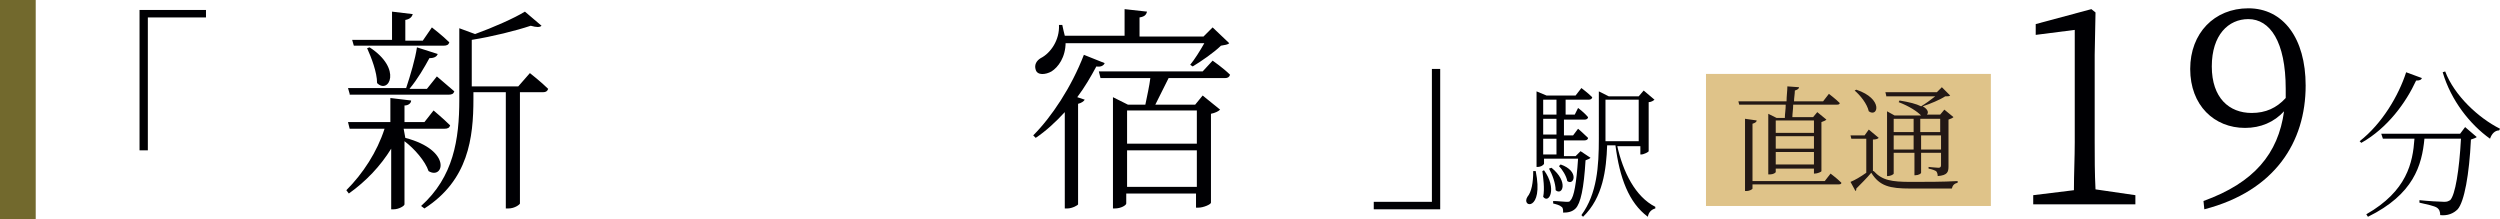 <?xml version="1.0" encoding="utf-8"?>
<!-- Generator: Adobe Illustrator 26.0.2, SVG Export Plug-In . SVG Version: 6.00 Build 0)  -->
<svg version="1.1" id="レイヤー_1" xmlns="http://www.w3.org/2000/svg" xmlns:xlink="http://www.w3.org/1999/xlink" x="0px"
	 y="0px" width="301px" height="26.4px" viewBox="0 0 301 26.4" enable-background="new 0 0 301 26.4" xml:space="preserve">
<g>
	<path fill="#000003" d="M16.9,1.2h7.9v0.9h-7v16h-1V1.2z"/>
	<path fill="#000003" d="M48.8,16.6c5.7,1.5,4.6,5.1,2.8,4c-0.4-1.2-1.7-2.7-2.9-3.6v7.6c0,0.2-0.7,0.6-1.3,0.6h-0.3v-7.3
		c-1.3,2.1-3,3.9-5.1,5.4l-0.3-0.4c2-2,3.7-4.6,4.6-7.4h-4.2l-0.2-0.8h5.1v-2.9l2.5,0.3c0,0.3-0.3,0.6-0.8,0.6v2h2.4l1.1-1.4
		c0,0,1.2,1,2,1.8c-0.1,0.3-0.3,0.4-0.7,0.4h-4.9L48.8,16.6L48.8,16.6z M42.1,11.3l-0.2-0.7h7c0.5-1.5,1.1-3.5,1.3-4.9l2.5,0.8
		c-0.1,0.3-0.4,0.5-1,0.5c-0.6,1.1-1.4,2.5-2.4,3.7h2.1l1.2-1.5c0,0,1.3,1.1,2.1,1.8c-0.1,0.3-0.3,0.4-0.7,0.4H42.1z M42.4,4.8h4.8
		V1.4l2.5,0.3c-0.1,0.3-0.3,0.6-0.9,0.7v2.5h2.1L52,3.3c0,0,1.3,1,2.1,1.8c-0.1,0.3-0.3,0.4-0.7,0.4H42.6L42.4,4.8z M44.5,5.7
		c4,2.6,2.3,5.7,0.9,4.3c0-1.3-0.7-3.1-1.2-4.2L44.5,5.7z M63.8,8.8c0,0,1.4,1.1,2.2,1.9c-0.1,0.3-0.3,0.4-0.6,0.4h-2.8v13.4
		c0,0.1-0.6,0.6-1.4,0.6h-0.3v-14H57v0.8c0,4.7-0.6,9.8-5.9,13.2l-0.4-0.3c3.9-3.5,4.6-8,4.6-12.8V3.4l1.9,0.7
		c2.2-0.8,4.7-1.9,6-2.7l2,1.7c-0.2,0.2-0.6,0.2-1.3,0c-1.8,0.6-4.6,1.3-7.1,1.7v5.6h5.6L63.8,8.8z"/>
	<path fill="#000003" d="M133,7.6c-0.1,0.3-0.5,0.5-1,0.4c-0.7,1.3-1.4,2.5-2.3,3.7l0.9,0.3c-0.1,0.2-0.4,0.4-0.8,0.5v12.1
		c0,0.1-0.7,0.5-1.3,0.5h-0.3V13.5c-1.1,1.2-2.3,2.3-3.5,3.1l-0.3-0.3c2.2-2.2,4.6-5.8,6.1-9.7L133,7.6z M128.3,5.1
		c0,1.8-0.9,3-1.7,3.5c-0.7,0.4-1.7,0.5-1.9-0.2c-0.2-0.6,0.1-1.1,0.6-1.4c1.2-0.6,2.3-2.2,2.2-4l0.4,0c0.1,0.5,0.2,0.9,0.3,1.3h7.2
		V1.1l2.7,0.3c-0.1,0.4-0.3,0.6-0.9,0.7v2.3h7.7l1.1-1.1l2,1.9c-0.2,0.2-0.5,0.2-1,0.3c-0.8,0.8-2.4,1.9-3.4,2.5l-0.3-0.2
		c0.5-0.6,1.2-1.7,1.7-2.6H128.3z M146,7.3c0,0,1.3,0.9,2.1,1.7c-0.1,0.3-0.3,0.4-0.6,0.4h-6.8c-0.5,1-1.1,2.2-1.6,3.2h4.8l0.9-1.1
		l2.1,1.7c-0.2,0.2-0.6,0.4-1.1,0.5v10.7c0,0.2-0.9,0.6-1.5,0.6h-0.3v-1.7h-8.4v1.2c0,0.2-0.6,0.6-1.4,0.6H134V11.7l1.8,0.9h2.1
		c0.2-1,0.5-2.3,0.6-3.2h-6l-0.2-0.8h12.5L146,7.3z M135.7,13.3v4h8.4v-4H135.7z M144.1,22.5v-4.4h-8.4v4.4H144.1z"/>
	<path fill="#000003" d="M173.3,25.2h-7.9v-0.9h7v-16h1V25.2z"/>
</g>
<g>
	<path fill="#000003" d="M207.5,20.1c-0.8,0-1.4-0.6-1.4-1.4c0-0.8,0.6-1.4,1.4-1.4c0.8,0,1.4,0.6,1.4,1.4
		C208.9,19.4,208.3,20.1,207.5,20.1z"/>
	<path fill="#000003" d="M217.1,20.1c-0.8,0-1.4-0.6-1.4-1.4c0-0.8,0.6-1.4,1.4-1.4c0.8,0,1.4,0.6,1.4,1.4
		C218.5,19.4,217.9,20.1,217.1,20.1z"/>
	<path fill="#000003" d="M226.7,20.1c-0.8,0-1.4-0.6-1.4-1.4c0-0.8,0.6-1.4,1.4-1.4c0.8,0,1.4,0.6,1.4,1.4
		C228.1,19.4,227.5,20.1,226.7,20.1z"/>
	<path fill="#000003" d="M236.3,20.1c-0.8,0-1.4-0.6-1.4-1.4c0-0.8,0.6-1.4,1.4-1.4c0.8,0,1.4,0.6,1.4,1.4
		C237.7,19.4,237.1,20.1,236.3,20.1z"/>
	<path fill="#000003" d="M257.1,23.5v1.1h-12.3v-1.1l4.9-0.6c0-2,0.1-3.9,0.1-5.8V3.6l-4.7,0.6V2.9l6.7-1.8l0.5,0.4l-0.1,5.1V17
		c0,1.9,0,3.9,0.1,5.8L257.1,23.5z"/>
	<path fill="#000003" d="M265.3,24.2c6.1-2.2,9-5.7,9.7-10.8c-1.2,1.3-2.8,2-4.7,2c-3.7,0-6.6-2.7-6.6-7.1c0-4.3,2.9-7.3,7-7.3
		c4.2,0,6.9,3.6,6.9,9.3c0,6.8-3.7,12.7-12.2,14.9L265.3,24.2z M275.2,11.8c0-0.4,0-0.7,0-1.1c0-5.7-1.9-8.4-4.5-8.4
		c-2.4,0-4.4,1.9-4.4,5.7c0,3.8,2.1,5.6,4.8,5.6C272.8,13.6,274.1,13,275.2,11.8z"/>
	<path fill="#000003" d="M291.6,9.4c-0.1,0.2-0.2,0.3-0.7,0.3c-1.2,2.6-3.4,5.7-6.6,7.5l-0.2-0.2c2.7-2.1,4.7-5.5,5.6-8.3L291.6,9.4
		z M296.8,15.3l1.4,1.2c-0.1,0.1-0.4,0.2-0.7,0.3c-0.2,4.2-0.8,7.5-1.6,8.4c-0.5,0.5-1.2,0.8-2.1,0.7c0-0.4-0.1-0.7-0.4-0.9
		c-0.3-0.2-1.2-0.4-2.1-0.6l0-0.3c0.9,0.1,2.5,0.2,3,0.2c0.4,0,0.5-0.1,0.7-0.2c0.6-0.6,1.1-3.6,1.3-7.4h-4.4
		c-0.3,3.2-1.3,6.7-6.8,9.4l-0.2-0.3c4.9-2.8,5.6-6.2,5.8-9.1h-3.8l-0.2-0.6h9.5L296.8,15.3z M294.4,8.6c1.1,2.9,4,5.6,6.6,6.9
		l-0.1,0.2c-0.5,0-0.9,0.4-1.1,1c-2.4-1.7-4.7-4.6-5.7-8L294.4,8.6z"/>
</g>
<g>
	<path fill="#000003" d="M184.9,20.6c1,4.9-1.8,4.4-1,3.1c0.5-0.6,0.7-1.7,0.7-3.1H184.9z M191.5,19c-0.1,0.1-0.3,0.2-0.6,0.3
		c-0.2,3.4-0.6,5.2-1.2,5.8c-0.4,0.4-0.9,0.5-1.5,0.5c0-0.3,0-0.6-0.2-0.7c-0.2-0.2-0.6-0.3-1-0.4v-0.3c0.5,0,1.3,0.1,1.6,0.1
		c0.3,0,0.4,0,0.5-0.2c0.4-0.4,0.7-2,0.9-5h-4.1v0.6c0,0.1-0.3,0.4-0.8,0.4h-0.1V11l1.2,0.5h3.5l0.7-0.9c0,0,0.8,0.6,1.3,1.1
		c0,0.2-0.2,0.3-0.4,0.3h-2.8v1.8h1.1L190,13c0,0,0.8,0.6,1.2,1.1c0,0.2-0.2,0.3-0.4,0.3h-2.5v1.9h1.1l0.6-0.8c0,0,0.7,0.6,1.2,1.1
		c0,0.2-0.2,0.3-0.4,0.3h-2.5v1.9h1.4l0.6-0.6L191.5,19z M185.9,20.5c1.6,2.2,0.6,4.1-0.1,3.2c0.2-1,0-2.3-0.1-3.1L185.9,20.5z
		 M185.8,12v1.8h1.6V12H185.8z M187.4,14.3h-1.6v1.9h1.6V14.3z M185.8,18.6h1.6v-1.9h-1.6V18.6z M186.8,20.2
		c2.1,1.7,1.3,3.4,0.5,2.7c0-0.8-0.4-1.9-0.8-2.6L186.8,20.2z M187.9,19.8c2.3,0.8,1.6,2.6,0.8,2c-0.1-0.6-0.6-1.4-1-1.8L187.9,19.8
		z M194.7,17.5c0.7,3.2,2.2,6.2,4.6,7.4l0,0.2c-0.4,0.1-0.8,0.4-0.9,1c-2.3-1.7-3.4-4.7-3.9-8.6h-1c-0.1,2.9-0.5,6.3-2.9,8.6
		l-0.2-0.2c1.9-2.6,2.1-5.9,2.1-9.2V11l1.2,0.6h3.6l0.6-0.7l1.3,1.1c-0.1,0.1-0.4,0.3-0.7,0.3v5.9c0,0.1-0.6,0.4-0.9,0.4h-0.1v-1
		H194.7z M193.3,17h4v-5h-4v4.7V17z"/>
</g>
<rect fill="#72692D" width="4.3" height="26.4"/>
<g>
	<rect x="205.4" y="8.9" fill="#DFC389" width="34.3" height="15.9"/>
	<g>
		<path fill="#231815" d="M214.9,14.1c0-0.4,0.1-0.9,0.1-1.5h-5.6l-0.1-0.4h5.8c0-0.6,0.1-1.3,0.1-1.8l1.4,0.1
			c0,0.2-0.2,0.3-0.5,0.4c0,0.4-0.1,0.9-0.1,1.3h3.5l0.7-0.9c0,0,0.8,0.6,1.3,1.1c0,0.2-0.2,0.2-0.4,0.2h-5.2c0,0.5-0.1,1.1-0.1,1.5
			h2.5l0.5-0.6l1.1,0.9c-0.1,0.1-0.3,0.2-0.6,0.3v5.9c0,0.1-0.5,0.3-0.8,0.3h-0.1v-0.6h-4.6v0.4c0,0.1-0.3,0.3-0.7,0.3h-0.2v-7.3
			l1,0.5H214.9z M220.4,20.9c0,0,0.8,0.6,1.3,1.1c0,0.2-0.2,0.2-0.4,0.2H211v0.5c0,0.1-0.4,0.3-0.7,0.3h-0.2v-8.7l1.4,0.2
			c0,0.2-0.2,0.3-0.5,0.4v6.9h8.7L220.4,20.9z M213.8,14.5V16h4.6v-1.5H213.8z M213.8,17.9h4.6v-1.5h-4.6V17.9z M218.4,19.8v-1.5
			h-4.6v1.5H218.4z"/>
		<path fill="#231815" d="M225.6,20.6c1,1.1,2.1,1.3,4.5,1.3c1.7,0,3.9,0,5.6-0.1V22c-0.4,0.1-0.6,0.3-0.7,0.7H230
			c-2.5,0-3.7-0.3-4.7-1.9c-0.5,0.6-1.3,1.4-1.8,1.9c0,0.2,0,0.2-0.1,0.3l-0.6-1.1c0.5-0.2,1.2-0.6,1.9-1.1v-4.1h-1.8l-0.1-0.4h1.7
			l0.5-0.7l1.2,1c-0.1,0.1-0.3,0.2-0.7,0.2V20.6z M223.5,10.8c3.3,1.1,2.6,3.4,1.5,2.6c-0.2-0.9-1-1.9-1.7-2.5L223.5,10.8z
			 M227.1,11.5l-0.1-0.4h6.2l0.6-0.6l1,1c-0.1,0.1-0.3,0.1-0.6,0.1c-0.6,0.4-1.8,0.9-2.7,1.2c0.7,0.4,0.7,0.8,0.5,1h1.6l0.5-0.6
			l1.1,0.9c-0.1,0.1-0.3,0.2-0.6,0.3V20c0,0.7-0.1,1.1-1.3,1.2c0-0.3-0.1-0.5-0.2-0.6c-0.2-0.1-0.4-0.2-0.9-0.3v-0.2
			c0,0,1,0.1,1.2,0.1c0.2,0,0.3-0.1,0.3-0.3v-1.5h-2.4v2.4c0,0.1-0.3,0.3-0.7,0.3h-0.1v-2.7H228v2.5c0,0.1-0.4,0.3-0.7,0.3h-0.1
			v-7.8l0.9,0.5h3.2l0,0c-0.5-0.5-1.4-1.1-2.7-1.6l0.1-0.2c1.2,0.2,2,0.4,2.6,0.7c0.5-0.3,1.2-0.8,1.7-1.2H227.1z M228,14.3v1.6h2.4
			v-1.6H228z M230.4,18v-1.7H228V18H230.4z M231.2,14.3v1.6h2.4v-1.6H231.2z M233.7,18v-1.7h-2.4V18H233.7z"/>
	</g>
</g>
<g>
</g>
<g>
</g>
<g>
</g>
<g>
</g>
<g>
</g>
<g>
</g>
<g>
</g>
<g>
</g>
<g>
</g>
<g>
</g>
<g>
</g>
<g>
</g>
<g>
</g>
<g>
</g>
<g>
</g>
</svg>
